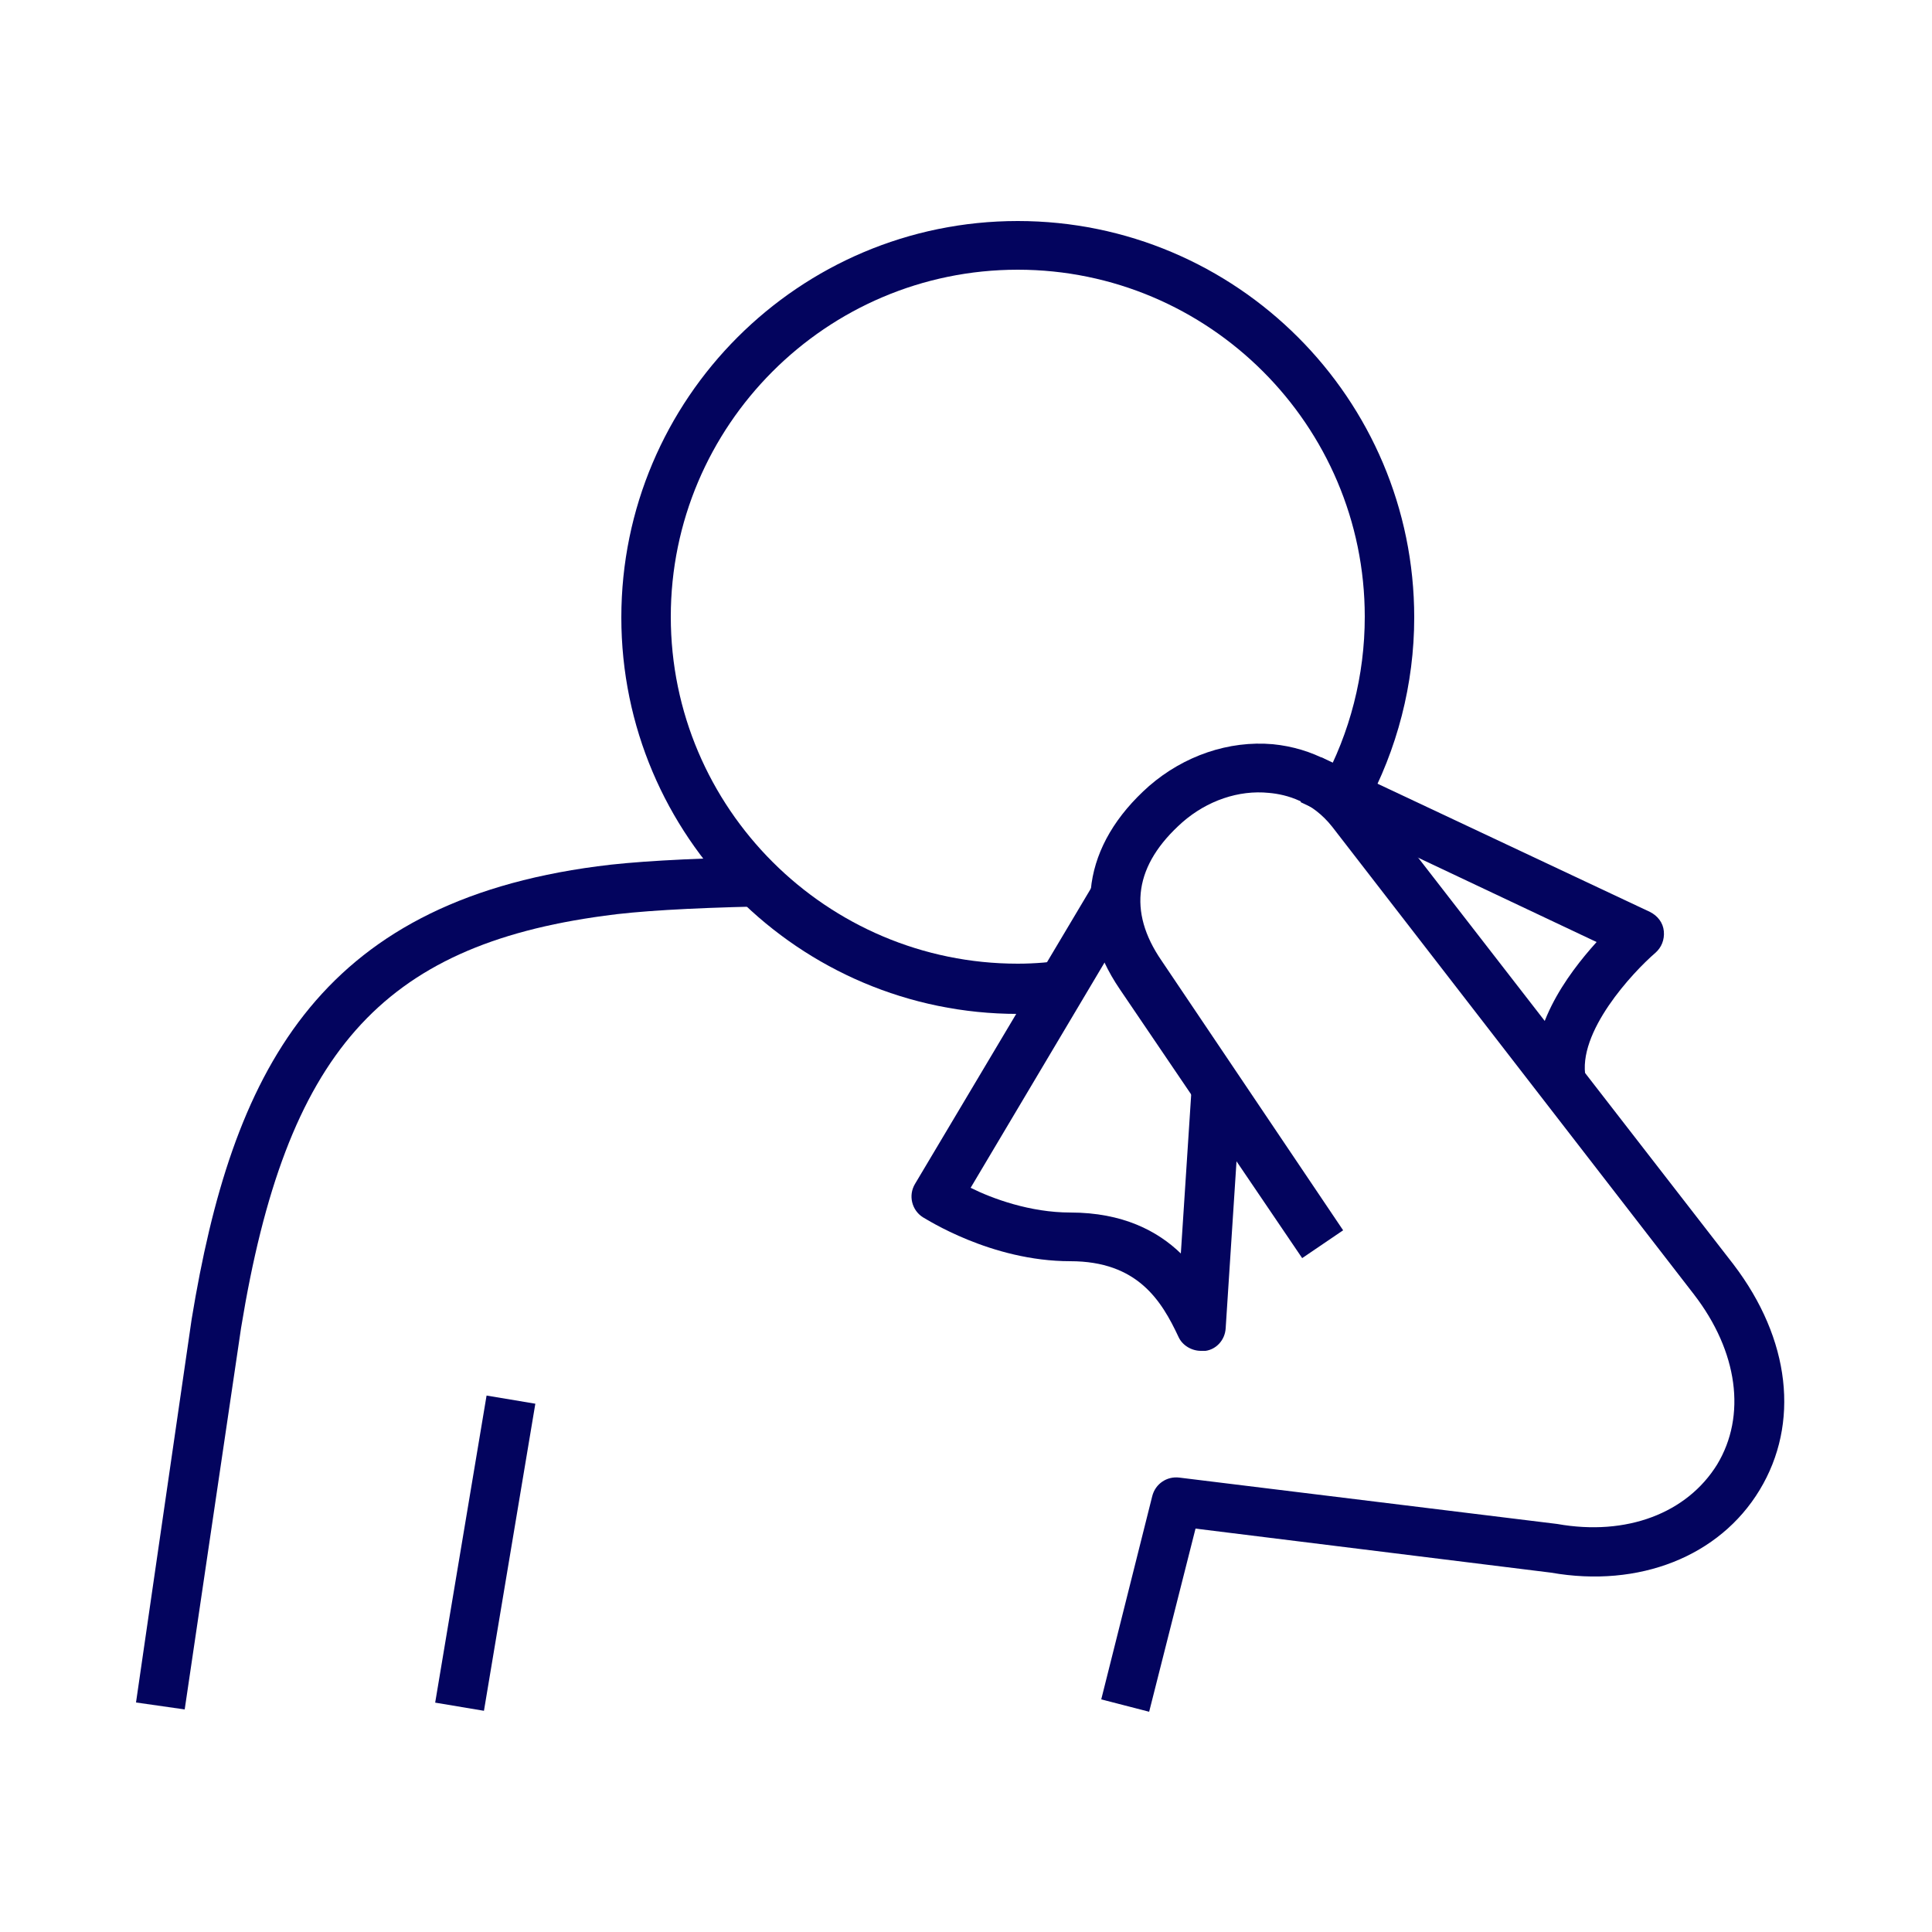 <?xml version="1.0" encoding="utf-8"?>
<!-- Generator: Adobe Illustrator 27.0.0, SVG Export Plug-In . SVG Version: 6.00 Build 0)  -->
<svg version="1.1" id="Layer_1" xmlns="http://www.w3.org/2000/svg" xmlns:xlink="http://www.w3.org/1999/xlink" x="0px" y="0px"
	 viewBox="0 0 250 250" style="enable-background:new 0 0 250 250;" xml:space="preserve">
<style type="text/css">
	.st0{fill:#03045E;}
</style>
<g>
	
		<rect x="42.7" y="197.6" transform="matrix(0.165 -0.986 0.986 0.165 -145.567 229.818)" class="st0" width="40.3" height="6.4"/>
	<path class="st0" d="M23.9,221.2l-6.3-0.9l7.2-49.6c5.2-31.7,16.1-53.8,52.5-58.6c4.4-0.6,11.3-1,20.5-1.2l0.2,6.4
		c-8.9,0.2-15.6,0.6-19.8,1.2c-28.9,3.9-41.2,17.8-47,53.3L23.9,221.2z"/>
	<path class="st0" d="M148.7,221.5l-6.2-1.6l6.6-26.3c0.4-1.6,1.9-2.6,3.5-2.4l48.9,6c9,1.6,16.8-1.4,20.7-7.7
		c3.8-6.3,2.7-14.6-3-22l-46.8-60.5c-2.6-3.3-5.9-4.2-8.2-4.4c-3.9-0.4-8,1-11.2,3.8c-6.2,5.5-7.1,11.5-2.7,17.9l23.5,34.9l-5.3,3.6
		L144.9,128c-6.2-9.1-4.8-18.7,3.8-26.3c4.5-3.9,10.3-5.9,16-5.4c5.1,0.5,9.6,2.9,12.7,6.8l46.9,60.5c7.4,9.7,8.6,20.6,3.4,29.2
		c-5.2,8.6-15.6,12.7-27,10.7l-46-5.7L148.7,221.5z"/>
	<path class="st0" d="M155.4,174.8c-1.2,0-2.4-0.7-2.9-1.8c-2.2-4.7-5.3-9.8-14-9.8c-10.3,0-18.7-5.5-19.1-5.7
		c-1.4-0.9-1.9-2.8-1-4.3l23.1-38.8l5.5,3.3l-21.4,36c2.8,1.4,7.7,3.2,12.9,3.2c6.8,0,11.3,2.4,14.3,5.3l1.4-21.5l6.4,0.4l-2,30.8
		c-0.1,1.5-1.2,2.7-2.6,2.9C155.8,174.8,155.6,174.8,155.4,174.8z"/>
	<path class="st0" d="M198.9,140.8c-1.5-7.4,3.9-14.7,7.7-18.9l-38.3-18.1L171,98l42.5,20c1,0.5,1.7,1.4,1.8,2.5
		c0.1,1.1-0.3,2.1-1.1,2.8c-2.9,2.5-10.2,10.3-9,16.2L198.9,140.8z"/>
	<path class="st0" d="M131.7,131.2c-28.3,0-51.3-23-51.3-51.3c0-28.3,23-51.3,51.3-51.3c28.3,0,51.3,23,51.3,51.3
		c0,8.6-2.2,17.1-6.3,24.6l-5.6-3.1c3.6-6.6,5.5-14,5.5-21.6c0-24.8-20.2-44.9-44.9-44.9c-24.8,0-44.9,20.2-44.9,44.9
		c0,24.8,20.2,44.9,44.9,44.9c2.2,0,4.4-0.2,6.4-0.5l0.9,6.3C136.6,131,134.2,131.2,131.7,131.2z"/>
</g>
</svg>
